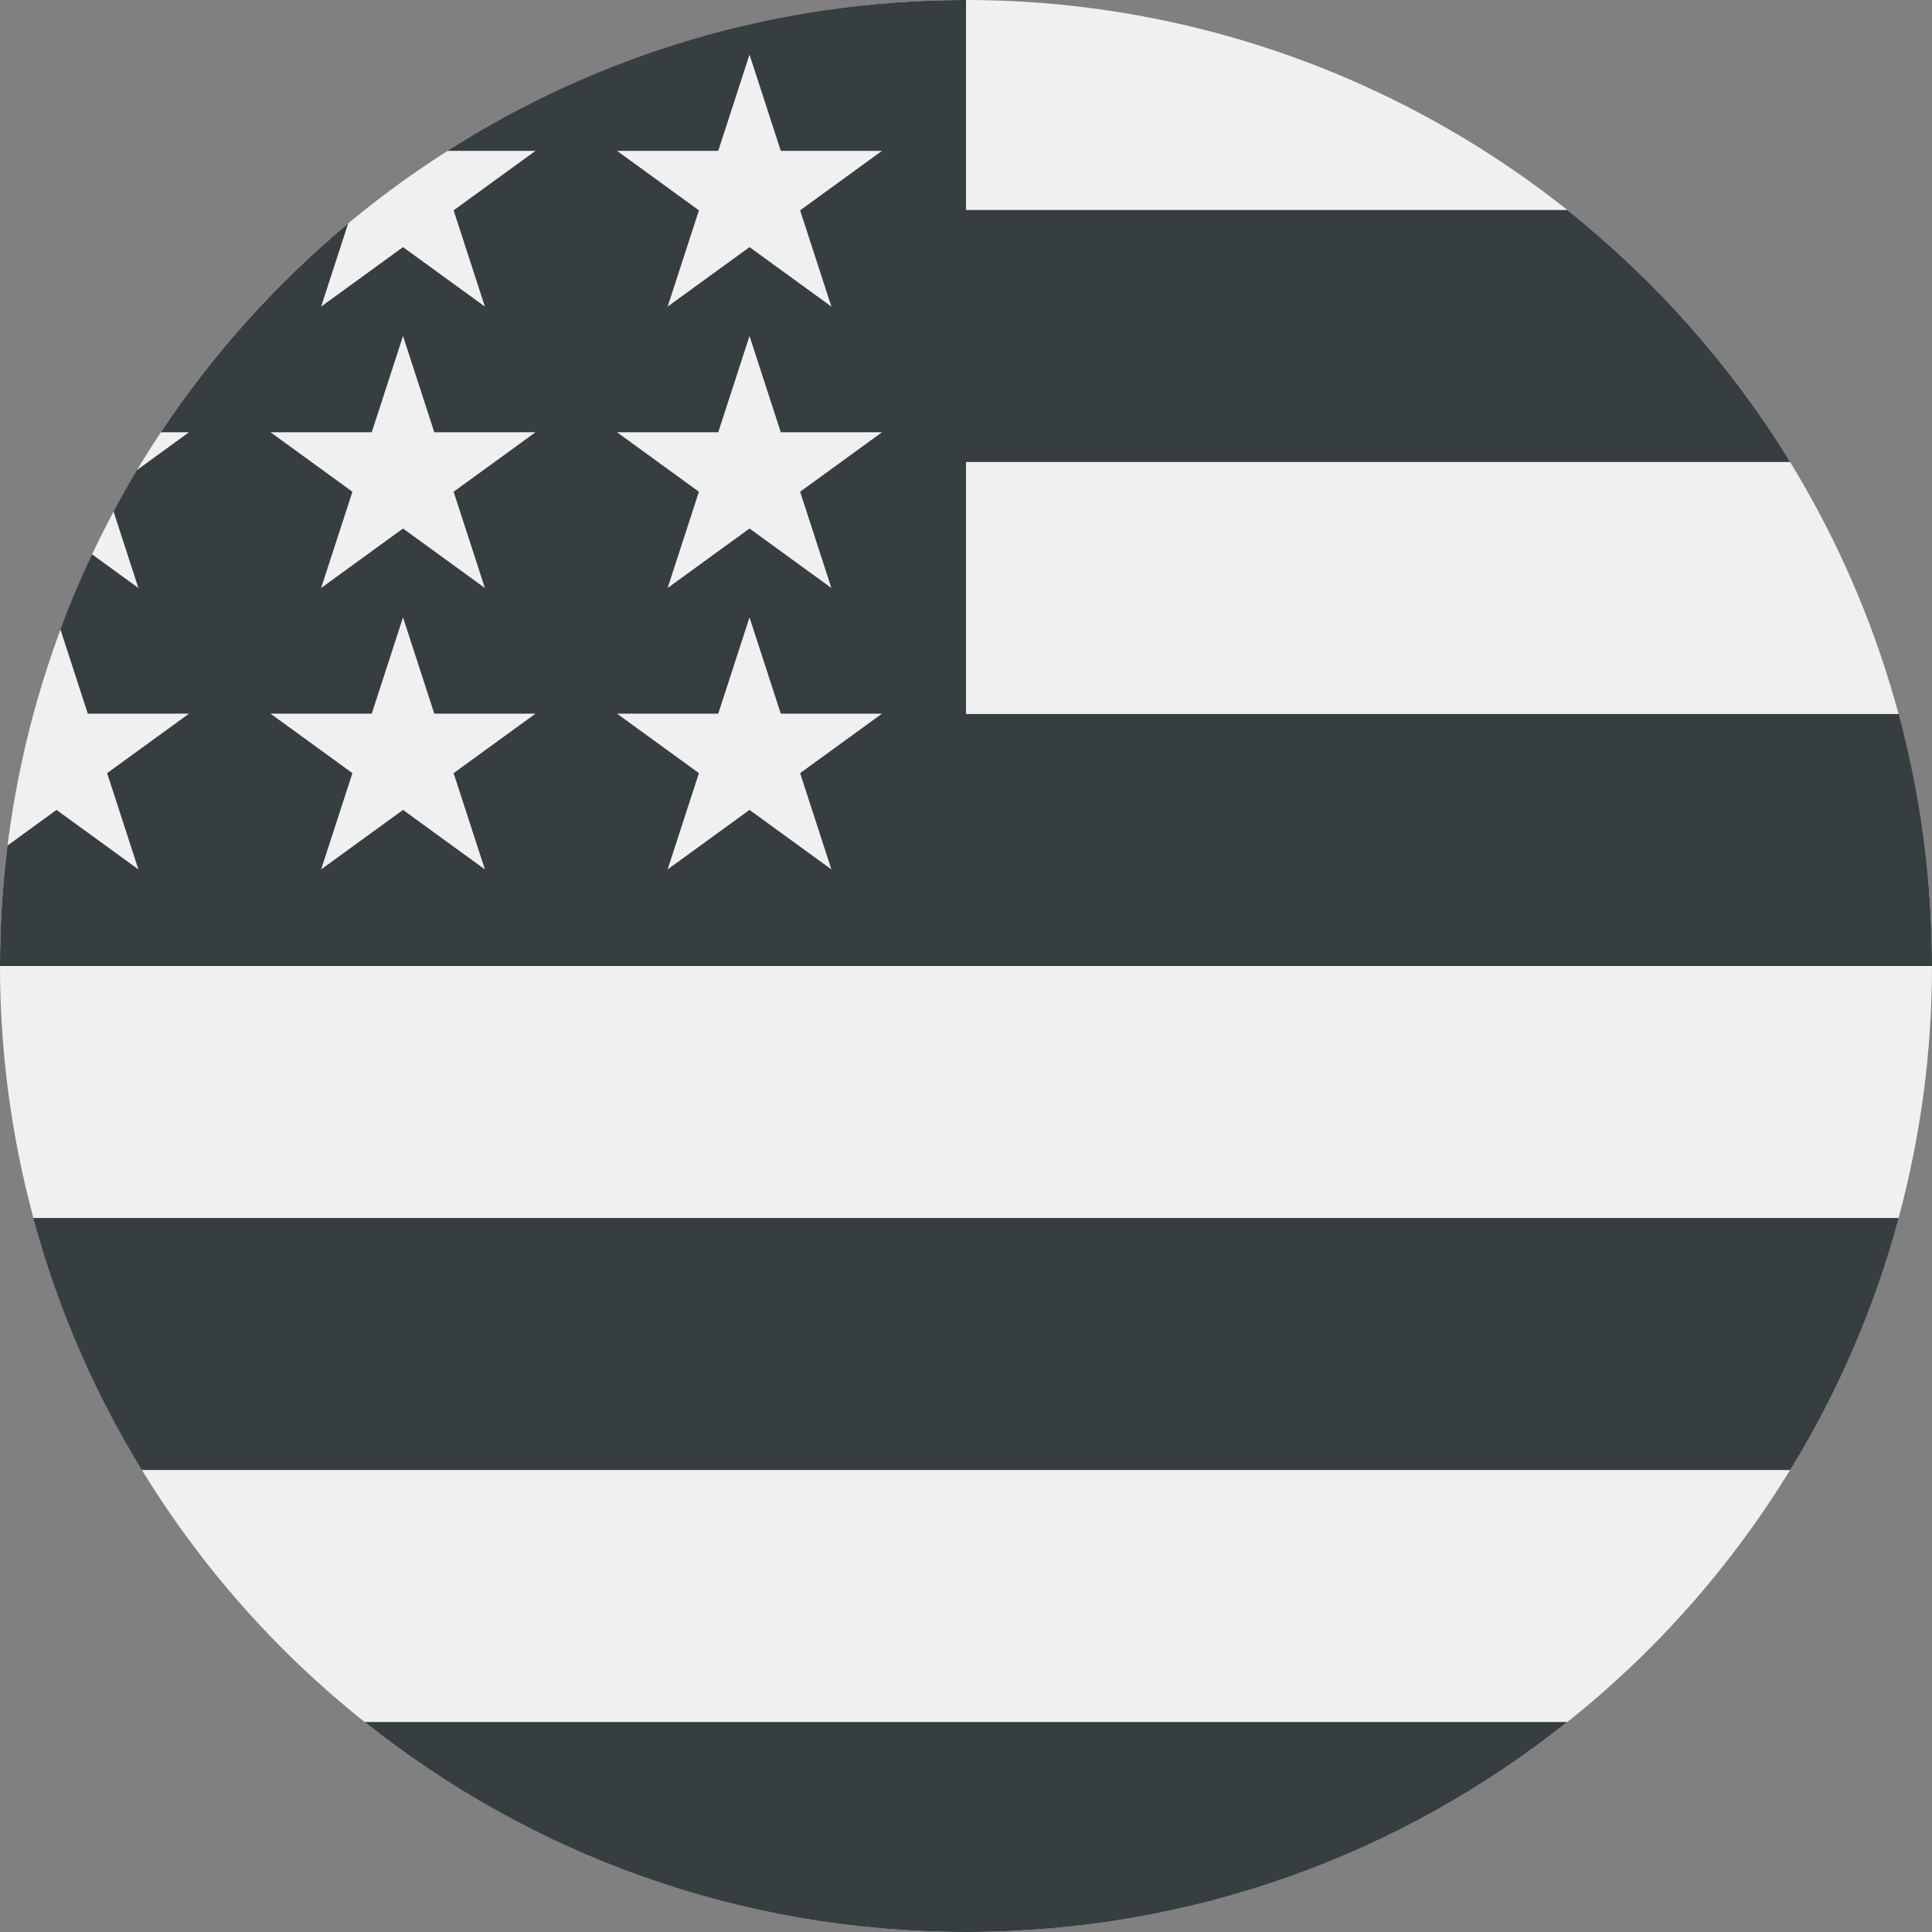 <svg xmlns="http://www.w3.org/2000/svg" width="512" height="512" viewBox="0 0 512 512"><rect x="0" y="0" width="512" height="512" fill="#808080" stroke="none"/><g fill="none"><circle cx="256" cy="256" r="256" fill="#F0F0F0"/><path fill="#363E42" d="M236.87 201 504 201C504 177.894 500.92 155.51 495.181 134.217L236.87 134.217 236.87 201ZM236.87 67.435 466.426 67.435C450.755 41.863 430.718 19.26 407.356.652L236.87.652 236.87 67.435ZM248 457C308.249 457 363.626 436.176 407.356 401.348L88.644 401.348C132.374 436.176 187.751 457 248 457ZM29.574 334.565 466.426 334.565C479.007 314.036 488.764 291.596 495.181 267.782L.819 267.782C7.236 291.596 16.993 314.036 29.574 334.565Z" transform="translate(8 55)"/><path fill="#363E42" d="M118.584,39.978 L141.913,39.978 L120.213,55.743 L128.502,81.252 L106.803,65.487 L85.104,81.252 L92.264,59.215 C73.158,75.13 56.412,93.776 42.612,114.552 L50.087,114.552 L36.274,124.587 C34.122,128.177 32.058,131.824 30.08,135.525 L36.676,155.826 L24.37,146.885 C21.311,153.366 18.513,159.993 15.998,166.758 L23.265,189.126 L50.087,189.126 L28.387,204.891 L36.676,230.4 L14.977,214.635 L1.979,224.079 C0.678,234.537 0,245.189 0,256 L256,256 C256,114.616 256,97.948 256,0 C205.428,0 158.285,14.67 118.584,39.978 Z M128.502,230.4 L106.803,214.635 L85.104,230.4 L93.393,204.891 L71.693,189.126 L98.515,189.126 L106.803,163.617 L115.091,189.126 L141.913,189.126 L120.213,204.891 L128.502,230.4 Z M120.213,130.317 L128.502,155.826 L106.803,140.061 L85.104,155.826 L93.393,130.317 L71.693,114.552 L98.515,114.552 L106.803,89.043 L115.091,114.552 L141.913,114.552 L120.213,130.317 Z M220.328,230.4 L198.629,214.635 L176.93,230.4 L185.219,204.891 L163.519,189.126 L190.341,189.126 L198.629,163.617 L206.917,189.126 L233.739,189.126 L212.039,204.891 L220.328,230.4 Z M212.039,130.317 L220.328,155.826 L198.629,140.061 L176.93,155.826 L185.219,130.317 L163.519,114.552 L190.341,114.552 L198.629,89.043 L206.917,114.552 L233.739,114.552 L212.039,130.317 Z M212.039,55.743 L220.328,81.252 L198.629,65.487 L176.93,81.252 L185.219,55.743 L163.519,39.978 L190.341,39.978 L198.629,14.469 L206.917,39.978 L233.739,39.978 L212.039,55.743 Z"/></g></svg>